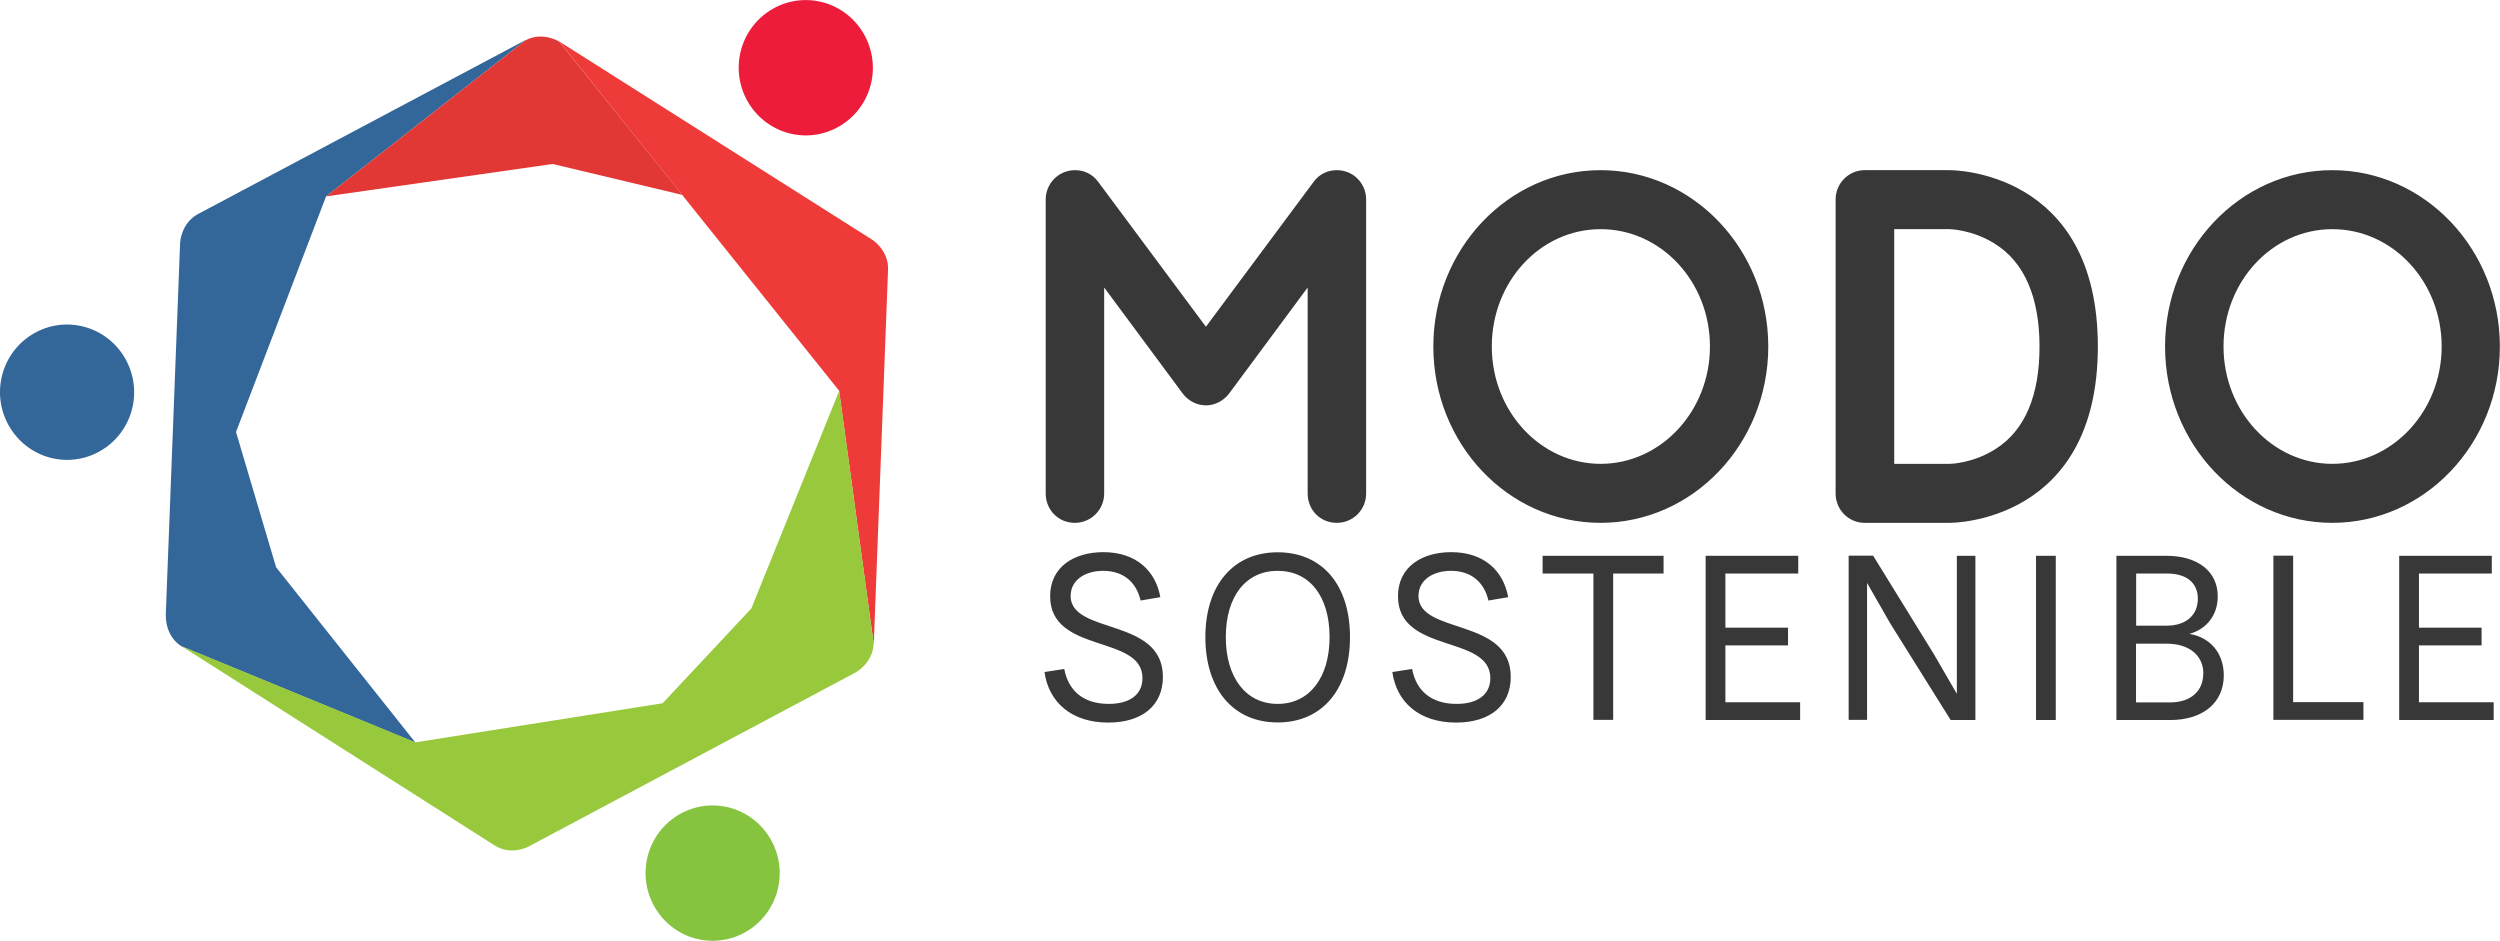 <svg xmlns="http://www.w3.org/2000/svg" viewBox="0 0 186 70"><path fill="#369" d="M39.08,2.99h0S14.74,15.92,14.74,15.92c-1.28.68-1.34,2.15-1.34,2.15l-1.07,27.77.06-.14-.05.15s-.06,1.47,1.17,2.24l17.4,7.16-10.37-13.05-2.98-10.06,6.7-17.53,14.83-11.61Z"/><path fill="#ee3a38" d="M65.01,47.89l1.06-27.81c.06-1.47-1.17-2.24-1.17-2.24L41.6,3.08l20.83,25.99,2.57,18.83h0Z"/><path fill="#e13735" d="M24.26,14.61l14.83-11.61c1.28-.68,2.51.09,2.51.09l9.16,11.41-9.64-2.3-16.85,2.41h0Z"/><path fill="#98c93c" d="M62.44,29.07h0s-6.54,16.2-6.54,16.2l-6.6,7.05-18.39,2.91-17.41-7.16h0s23.3,14.83,23.3,14.83c1.23.78,2.51.09,2.51.09l24.35-12.96h0s1.28-.68,1.34-2.15l-2.57-18.83Z"/><path fill="#369" d="M.32,27.4c-.97,2.6.33,5.5,2.91,6.49,2.58.98,5.45-.33,6.43-2.93.97-2.6-.33-5.5-2.91-6.49-2.58-.98-5.45.33-6.43,2.93Z"/><path fill="#ec1c3a" d="M55.28,3.26c-.97,2.6.33,5.5,2.91,6.49,2.58.98,5.45-.33,6.43-2.93.97-2.6-.33-5.5-2.91-6.49-2.58-.98-5.45.33-6.43,2.93Z"/><path fill="#86c440" d="M54.78,60.25c-2.58-.98-5.45.33-6.43,2.93-.97,2.6.33,5.5,2.91,6.49,2.58.98,5.45-.33,6.43-2.93.97-2.6-.33-5.5-2.91-6.49Z"/><path fill="#383838" d="M101.64,14.84v21.88c0,1.2-.96,2.18-2.19,2.18s-2.16-.97-2.16-2.18v-15.33l-5.83,7.87c-.41.56-1.08.9-1.74.9s-1.34-.34-1.74-.9l-5.83-7.87v15.33c0,1.2-.97,2.18-2.19,2.18s-2.16-.97-2.16-2.18V14.84c0-1.16.93-2.18,2.19-2.18.67,0,1.3.3,1.71.86l8.02,10.79,8.02-10.79c.41-.56,1.04-.86,1.71-.86,1.27,0,2.19,1.01,2.19,2.18ZM106.64,25.78c0-7.23,5.57-13.12,12.44-13.12s12.48,5.88,12.48,13.12-5.6,13.12-12.48,13.12-12.44-5.88-12.44-13.12ZM110.99,25.78c0,4.83,3.64,8.73,8.1,8.73s8.13-3.9,8.13-8.73-3.64-8.73-8.13-8.73-8.1,3.9-8.1,8.73ZM156.08,25.78c0,13.15-10.88,13.12-11.03,13.12h-6.32c-1.19,0-2.16-.97-2.16-2.18V14.84c0-1.2.97-2.18,2.16-2.18h6.32c.15,0,11.03-.04,11.03,13.12ZM151.74,25.78c0-3.63-1.11-6.3-3.38-7.68-1.63-1.01-3.27-1.05-3.31-1.05h-4.12v17.46h4.12c.11,0,1.78-.04,3.46-1.13,2.16-1.39,3.23-3.97,3.23-7.6ZM161.08,25.78c0-7.23,5.57-13.12,12.44-13.12s12.47,5.88,12.47,13.12-5.6,13.12-12.47,13.12-12.44-5.88-12.44-13.12ZM165.43,25.78c0,4.83,3.64,8.73,8.1,8.73s8.13-3.9,8.13-8.73-3.64-8.73-8.13-8.73-8.1,3.9-8.1,8.73ZM79.66,44.32c0-1.15,1.05-1.85,2.42-1.85,1.49,0,2.46.83,2.78,2.21l1.47-.25c-.36-1.99-1.83-3.35-4.24-3.35-2.16,0-3.96,1.08-3.96,3.28,0,4.31,6.87,2.83,6.87,6.09,0,1.24-.96,1.92-2.51,1.92-1.87,0-3-.96-3.31-2.6l-1.47.23h0c.31,2.23,1.99,3.76,4.74,3.76,2.51,0,4.07-1.26,4.07-3.4,0-4.45-6.87-3.11-6.87-6.04ZM100.44,47.4c0,3.88-2.06,6.35-5.38,6.35s-5.38-2.48-5.38-6.35,2.08-6.31,5.38-6.31,5.38,2.41,5.38,6.31ZM98.92,47.4c0-3.04-1.49-4.93-3.86-4.93s-3.86,1.9-3.86,4.93,1.51,4.97,3.86,4.97,3.86-1.94,3.86-4.97ZM105.54,44.32c0-1.15,1.05-1.85,2.42-1.85,1.48,0,2.46.83,2.78,2.21l1.47-.25c-.36-1.99-1.83-3.35-4.24-3.35-2.16,0-3.96,1.08-3.96,3.28,0,4.31,6.87,2.83,6.87,6.09,0,1.24-.96,1.92-2.51,1.92-1.87,0-3-.96-3.31-2.6l-1.47.23h0c.31,2.23,1.99,3.76,4.74,3.76,2.51,0,4.07-1.26,4.07-3.4,0-4.45-6.87-3.11-6.87-6.04ZM114.77,41.35v1.32h3.78v10.89h1.47v-10.89h3.75v-1.32h-9ZM128.37,48.02h4.66v-1.32h-4.66v-4.03h5.42v-1.32h-6.89v12.22h7.03v-1.32h0s-5.56,0-5.56,0v-4.21ZM145.59,51.62l-1.71-2.95-4.52-7.33h-1.82v12.22h1.37v-10.19l1.74,3.04,4.48,7.16h1.84v-12.22h-1.38v10.28ZM151.48,53.57h1.47v-12.22h-1.47v12.22ZM165.45,50.25c0,2.02-1.54,3.32-3.98,3.32h-4.01v-12.22h3.7c2.39,0,3.84,1.18,3.84,3.02,0,1.4-.83,2.44-2.11,2.79,1.57.26,2.56,1.45,2.56,3.09ZM158.93,42.67v3.88h2.27c1.43,0,2.32-.78,2.32-2s-.88-1.88-2.29-1.88h-2.3ZM163.93,50.12c0-1.36-1.06-2.23-2.72-2.23h-2.29v4.37h2.53c1.51,0,2.47-.82,2.47-2.13h0ZM170.61,41.34h-1.47v12.22h6.7v-1.32h-5.23v-10.89ZM179.97,48.02h4.66v-1.32h-4.66v-4.03h5.42v-1.32h-6.89v12.22h7.03v-1.32h0s-5.56,0-5.56,0v-4.21Z"/></svg>
